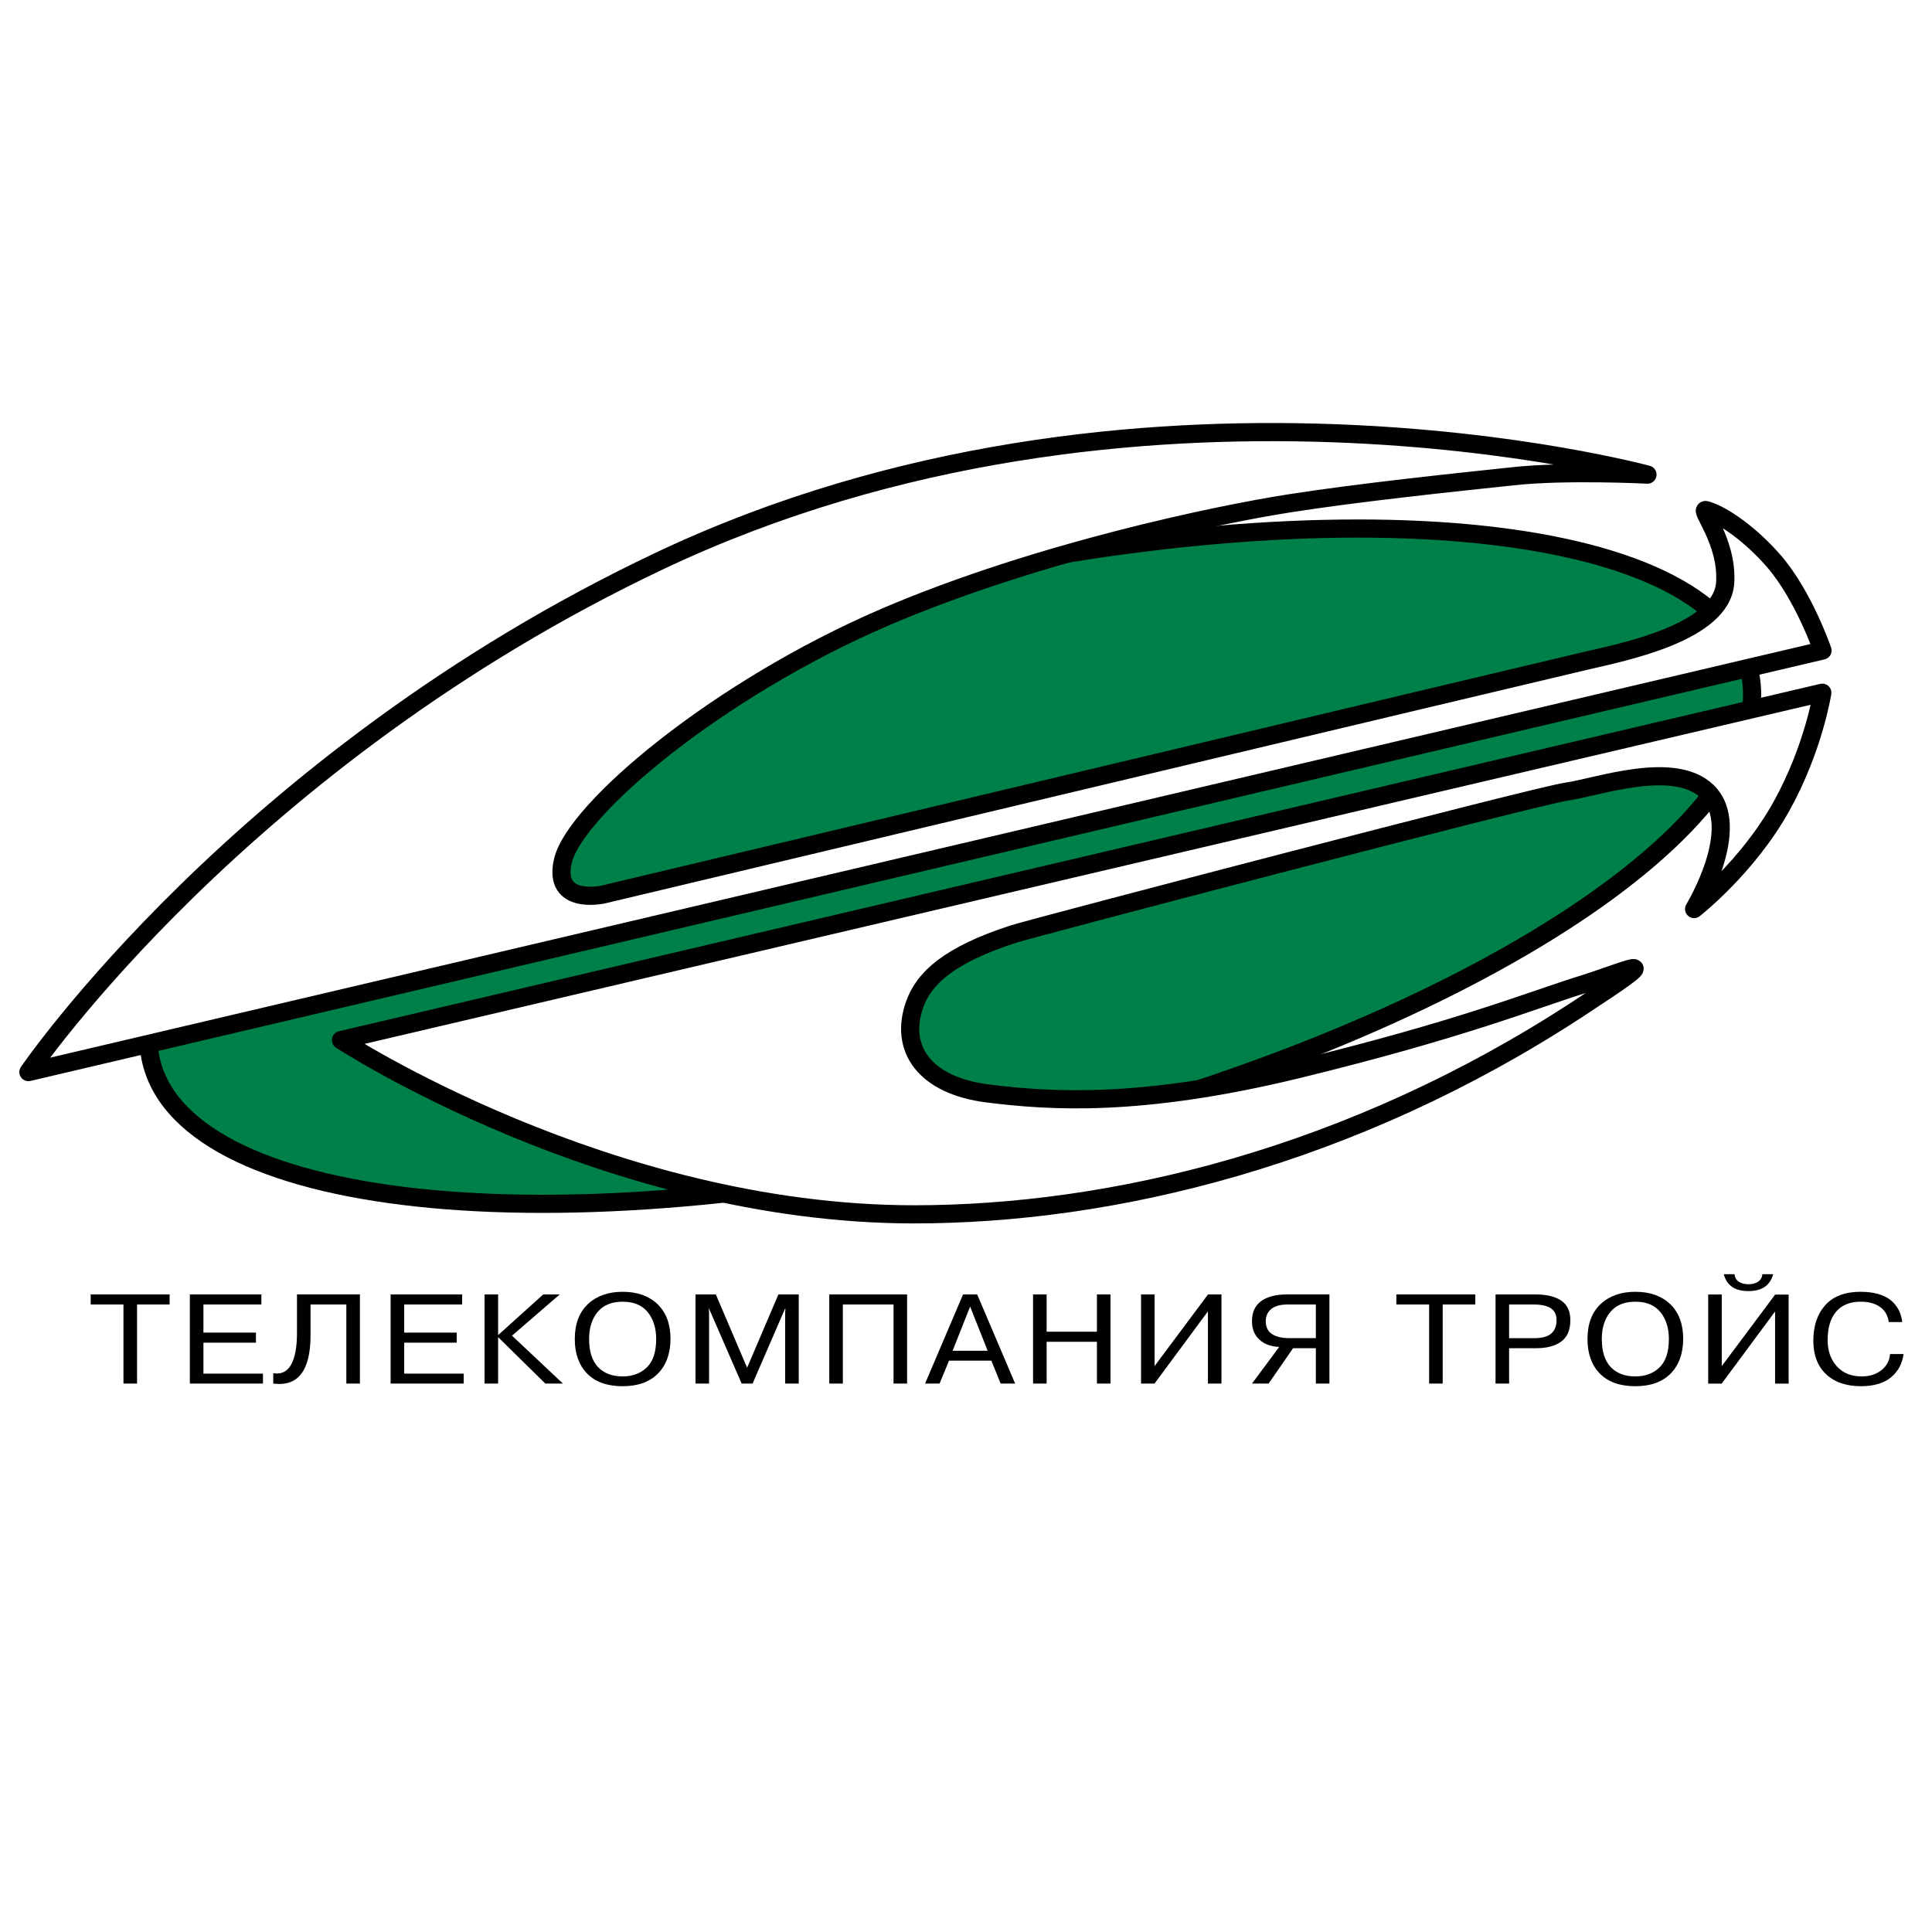 <?xml version="1.0" encoding="utf-8"?>
<!-- Generator: Adobe Illustrator 13.0.0, SVG Export Plug-In . SVG Version: 6.00 Build 14948)  -->
<!DOCTYPE svg PUBLIC "-//W3C//DTD SVG 1.0//EN" "http://www.w3.org/TR/2001/REC-SVG-20010904/DTD/svg10.dtd">
<svg version="1.0" id="Layer_1" xmlns="http://www.w3.org/2000/svg" xmlns:xlink="http://www.w3.org/1999/xlink" x="0px" y="0px"
	 width="192.756px" height="192.756px" viewBox="0 0 192.756 192.756" enable-background="new 0 0 192.756 192.756"
	 xml:space="preserve">
<g>
	<polygon fill-rule="evenodd" clip-rule="evenodd" fill="#FFFFFF" points="0,0 192.756,0 192.756,192.756 0,192.756 0,0 	"/>
	
		<path fill-rule="evenodd" clip-rule="evenodd" fill="#008049" stroke="#000000" stroke-width="1.812" stroke-linecap="round" stroke-linejoin="round" stroke-miterlimit="2.613" d="
		M174.528,66.914c3.677,15.167-29.031,36.196-73.057,46.969c-44.025,10.771-82.696,7.209-86.374-7.957
		C11.42,90.759,44.129,69.731,88.154,58.958S170.851,51.747,174.528,66.914L174.528,66.914z"/>
	<polygon fill-rule="evenodd" clip-rule="evenodd" points="12.318,130.15 9.048,130.15 9.048,129.145 16.924,129.145 16.924,130.15 
		13.672,130.15 13.672,138.039 12.318,138.039 12.318,130.15 	"/>
	<polygon fill-rule="evenodd" clip-rule="evenodd" points="20.296,132.955 25.535,132.955 25.535,133.959 20.296,133.959 
		20.296,137.047 26.235,137.047 26.235,138.039 18.942,138.039 18.942,129.145 26.078,129.145 26.078,130.15 20.296,130.15 
		20.296,132.955 	"/>
	<path fill-rule="evenodd" clip-rule="evenodd" d="M27.261,138.039v-1.035c0.794,0.135,1.388-0.148,1.78-0.848
		c0.393-0.703,0.589-1.762,0.589-3.184v-3.828h6.278v8.895h-1.354v-7.889h-3.571v3.08c0,1.746-0.309,3.025-0.927,3.836
		C29.438,137.877,28.506,138.201,27.261,138.039L27.261,138.039z"/>
	<polygon fill-rule="evenodd" clip-rule="evenodd" points="40.326,132.955 45.565,132.955 45.565,133.959 40.326,133.959 
		40.326,137.047 46.266,137.047 46.266,138.039 38.973,138.039 38.973,129.145 46.108,129.145 46.108,130.15 40.326,130.15 
		40.326,132.955 	"/>
	<polygon fill-rule="evenodd" clip-rule="evenodd" points="49.697,133.203 54.2,129.145 55.844,129.145 51.083,133.26 
		56.163,138.039 54.405,138.039 49.697,133.404 49.697,138.039 48.344,138.039 48.344,129.145 49.697,129.145 49.697,133.203 	"/>
	<path fill-rule="evenodd" clip-rule="evenodd" d="M59.625,130.896c0.567-0.684,1.399-1.025,2.496-1.025s1.928,0.344,2.495,1.033
		c0.567,0.688,0.851,1.586,0.851,2.695c0,1.281-0.31,2.223-0.93,2.824c-0.62,0.602-1.425,0.902-2.416,0.902
		c-1.049,0-1.869-0.312-2.459-0.938c-0.591-0.627-0.887-1.557-0.887-2.789C58.775,132.48,59.059,131.58,59.625,130.896
		L59.625,130.896z M58.583,137.045c0.824,0.838,2.003,1.258,3.538,1.258c1.515,0,2.688-0.42,3.517-1.258
		c0.829-0.84,1.249-1.988,1.258-3.445c0-1.496-0.432-2.656-1.293-3.482c-0.863-0.824-2.023-1.236-3.481-1.236
		c-1.439,0-2.595,0.41-3.467,1.229c-0.872,0.82-1.308,1.982-1.308,3.49C57.347,135.057,57.759,136.205,58.583,137.045
		L58.583,137.045z"/>
	<polygon fill-rule="evenodd" clip-rule="evenodd" points="73.995,138.039 70.743,130.568 70.714,130.568 70.743,130.916 
		70.743,138.039 69.389,138.039 69.389,129.145 71.418,129.145 74.54,136.459 77.662,129.145 79.69,129.145 79.69,138.039 
		78.337,138.039 78.337,130.916 78.366,130.568 78.323,130.568 75.085,138.039 73.995,138.039 	"/>
	<polygon fill-rule="evenodd" clip-rule="evenodd" points="84.092,130.15 84.092,138.039 82.738,138.039 82.738,129.145 
		90.501,129.145 90.501,138.039 89.148,138.039 89.148,130.15 84.092,130.15 	"/>
	<path fill-rule="evenodd" clip-rule="evenodd" d="M96.789,130.357l1.748,4.406h-3.495L96.789,130.357L96.789,130.357z
		 M98.908,135.754l0.928,2.285h1.445l-3.788-8.895h-1.409l-3.789,8.895h1.447l0.942-2.285H98.908L98.908,135.754z"/>
	<polygon fill-rule="evenodd" clip-rule="evenodd" points="104.422,133.871 104.422,138.039 103.068,138.039 103.068,129.145 
		104.422,129.145 104.422,132.865 109.44,132.865 109.44,129.145 110.794,129.145 110.794,138.039 109.44,138.039 109.44,133.871 
		104.422,133.871 	"/>
	<polygon fill-rule="evenodd" clip-rule="evenodd" points="115.195,136.291 120.523,129.145 121.868,129.145 121.868,138.039 
		120.515,138.039 120.515,130.834 115.187,138.039 113.842,138.039 113.842,129.145 115.195,129.145 115.195,136.291 	"/>
	<path fill-rule="evenodd" clip-rule="evenodd" d="M131.283,133.508h-2.628c-0.753,0-1.336-0.139-1.75-0.412
		s-0.621-0.699-0.621-1.273c0-0.51,0.181-0.916,0.543-1.217c0.361-0.303,0.909-0.455,1.643-0.455h2.813V133.508L131.283,133.508z
		 M131.283,138.039h1.354v-8.895h-4.278c-1.097,0.01-1.945,0.234-2.546,0.676s-0.901,1.104-0.901,1.986
		c-0.01,0.748,0.226,1.355,0.707,1.82c0.48,0.467,1.15,0.719,2.008,0.756l-2.715,3.656h1.659l2.44-3.527h2.272V138.039
		L131.283,138.039z"/>
	<polygon fill-rule="evenodd" clip-rule="evenodd" points="142.585,130.15 139.314,130.15 139.314,129.145 147.19,129.145 
		147.19,130.15 143.938,130.15 143.938,138.039 142.585,138.039 142.585,130.15 	"/>
	<path fill-rule="evenodd" clip-rule="evenodd" d="M153.017,130.15c0.771,0,1.344,0.129,1.72,0.383
		c0.375,0.258,0.562,0.654,0.562,1.193c-0.009,0.6-0.197,1.047-0.562,1.346c-0.367,0.301-0.939,0.443-1.72,0.436h-2.454v-3.357
		H153.017L153.017,130.15z M149.209,138.039h1.354v-3.527h2.598c1.113,0.01,1.977-0.209,2.591-0.656s0.921-1.16,0.921-2.143
		c0-0.885-0.298-1.531-0.894-1.939c-0.596-0.41-1.428-0.619-2.495-0.629h-4.074V138.039L149.209,138.039z"/>
	<path fill-rule="evenodd" clip-rule="evenodd" d="M160.663,130.896c0.567-0.684,1.399-1.025,2.495-1.025s1.928,0.344,2.495,1.033
		c0.567,0.688,0.851,1.586,0.851,2.695c0,1.281-0.31,2.223-0.929,2.824c-0.62,0.602-1.426,0.902-2.417,0.902
		c-1.049,0-1.868-0.312-2.46-0.938c-0.591-0.627-0.886-1.557-0.886-2.789C159.812,132.48,160.096,131.58,160.663,130.896
		L160.663,130.896z M159.62,137.045c0.824,0.838,2.004,1.258,3.538,1.258c1.516,0,2.688-0.42,3.517-1.258
		c0.829-0.84,1.249-1.988,1.258-3.445c0-1.496-0.431-2.656-1.293-3.482c-0.862-0.824-2.023-1.236-3.481-1.236
		c-1.439,0-2.595,0.41-3.467,1.229c-0.872,0.82-1.308,1.982-1.308,3.49C158.384,135.057,158.796,136.205,159.62,137.045
		L159.62,137.045z"/>
	<path fill-rule="evenodd" clip-rule="evenodd" d="M171.78,136.297l5.328-7.137h1.345v8.883H177.1v-7.195l-5.328,7.195h-1.345
		v-8.893h1.354V136.297L171.78,136.297z M171.984,127.125h1.074c0.019,0.316,0.152,0.562,0.4,0.738
		c0.248,0.178,0.577,0.266,0.988,0.266c0.4,0,0.725-0.088,0.973-0.266c0.248-0.176,0.387-0.422,0.416-0.738h1.073
		c-0.143,0.545-0.417,0.963-0.823,1.252c-0.405,0.289-0.951,0.434-1.639,0.434c-0.696,0-1.248-0.145-1.653-0.434
		C172.388,128.088,172.118,127.67,171.984,127.125L171.984,127.125z"/>
	<path fill-rule="evenodd" clip-rule="evenodd" d="M188.567,135.094h1.354c-0.133,0.959-0.548,1.732-1.245,2.316
		c-0.696,0.586-1.694,0.883-2.991,0.893c-1.489,0-2.655-0.4-3.5-1.201s-1.268-1.916-1.268-3.344c0-1.477,0.398-2.66,1.195-3.547
		c0.796-0.887,1.973-1.33,3.527-1.33c1.298,0.01,2.285,0.281,2.963,0.812c0.677,0.533,1.072,1.268,1.188,2.209h-1.354
		c-0.076-0.639-0.357-1.137-0.844-1.494s-1.139-0.537-1.959-0.537c-1.058,0-1.87,0.33-2.438,0.99
		c-0.566,0.66-0.851,1.605-0.851,2.84c0,1.068,0.306,1.939,0.915,2.615c0.611,0.674,1.436,1.01,2.476,1.01
		c0.791,0,1.449-0.207,1.974-0.623S188.521,135.75,188.567,135.094L188.567,135.094z"/>
	
		<path fill-rule="evenodd" clip-rule="evenodd" fill="#FFFFFF" stroke="#000000" stroke-width="1.812" stroke-linecap="round" stroke-linejoin="round" stroke-miterlimit="2.613" d="
		M164.369,47.352c0,0-51.019-13.891-98.54,8.6C24.108,75.708,2.834,106.963,2.834,106.963l178.999-42.06c0,0-1.86-5.458-4.857-8.922
		c-2.175-2.512-4.953-4.563-6.745-5.084c-0.809-0.238,2.143,3.074,1.891,7.22c-0.304,4.99-10.162,6.938-13.823,7.792
		c-3.676,0.856-98.123,23.336-98.123,23.336s-5.083,1.139-4.009-3.378c1.215-5.112,15.325-17.066,32.136-24.298
		c15.168-6.5,33.224-10.24,40.295-11.342c6.992-1.102,16.689-2.107,22.326-2.708C156.15,46.938,164.369,47.352,164.369,47.352
		L164.369,47.352z"/>
	
		<path fill-rule="evenodd" clip-rule="evenodd" fill="#FFFFFF" stroke="#000000" stroke-width="1.812" stroke-linecap="round" stroke-linejoin="round" stroke-miterlimit="2.613" d="
		M34.02,103.77l147.792-34.658c0,0-0.847,5.516-4.075,11.331c-3.388,6.102-8.716,10.25-8.716,10.25s4.976-8.184,1.313-11.721
		c-3.314-3.219-11.046-0.405-13.994,0c-2.948,0.397-53.369,13.618-55.192,14.208c-6.531,2.114-8.958,4.438-9.88,7.002
		c-1.593,4.426,0.974,8.105,7.236,8.908c6.219,0.777,15.221,1.412,30.945-2.406c16.438-4.014,23.204-6.828,28.361-8.434
		c5.157-1.613,8.845-3.615-0.365,2.41c-22.648,14.807-46.548,20.504-66.299,20.496C60.583,121.129,34.02,103.77,34.02,103.77
		L34.02,103.77z"/>
</g>
</svg>
